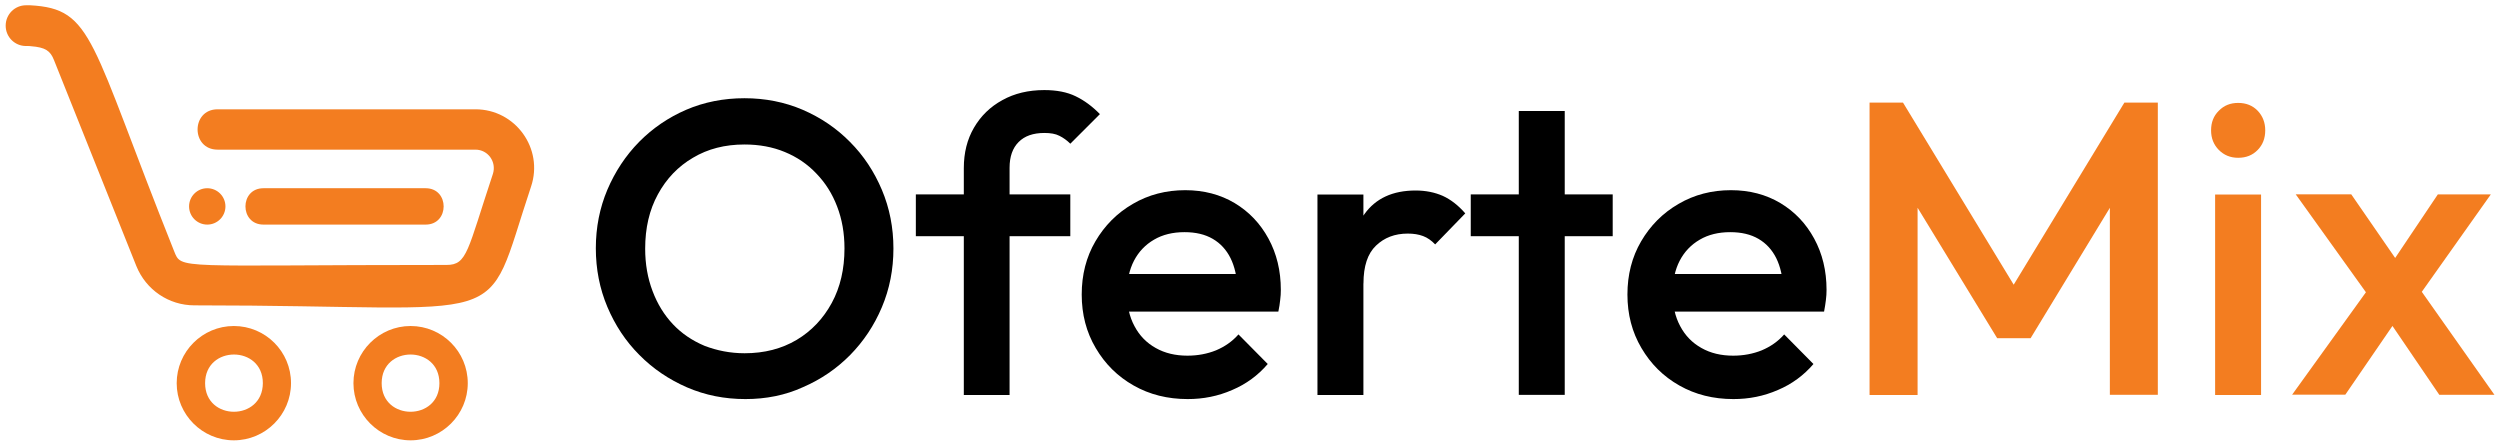 <svg xml:space="preserve" style="enable-background:new 0 0 3835.8 683.7;" viewBox="0 0 3835.8 683.7" y="0px" x="0px" xmlns:xlink="http://www.w3.org/1999/xlink" xmlns="http://www.w3.org/2000/svg" id="Layer_1" version="1.1">
<style type="text/css">
	.st0{fill:#F37D20;}
</style>
<g>
	<path d="M653.1,344.6c36.8,0,36.8-55.8,0-55.8H404.2c-36.8,0-36.8,55.8,0,55.8H653.1z" class="st0"></path>
	<path d="M729.5,167.7H333.9c-41,0-41,61.9,0,61.9h395.6c19.2,0,32.6,18.7,26.8,37.1c-39.3,118.3-39.3,139.8-71.1,139.8
		c-417.3,0-406.4,7.8-418.2-21.5C137.3,60.6,143.7,13.4,46.3,8.1c-1.4,0-3.3,0-6.1,0c0,0,0,0-0.3,0C22.6,8.1,8.7,22.1,8.7,39.4
		s13.9,31.2,31.2,31.2c6.7,0,4.7,0,7.5,0.3c22.3,1.7,29.8,7,35.4,21.2l126.4,316.1c14.8,36.5,49.7,60.3,89,60.3
		c501,0,441.3,43.2,516.6-182.2C834.4,228,790.9,167.7,729.5,167.7z" class="st0"></path>
	<path d="M358.8,500.2c-48.3,0-87.7,39.4-87.7,87.7c0,48.3,39.4,87.7,87.7,87.7s87.7-39.4,87.7-87.7
		C446.6,539.4,407.2,500.2,358.8,500.2z M314.7,587.9c0-58.6,88.6-58.6,88.6,0C403,646.4,314.7,646.4,314.7,587.9z" class="st0"></path>
	<path d="M630,500.2c-48.3,0-87.7,39.4-87.7,87.7c0,48.3,39.4,87.7,87.7,87.7s87.7-39.4,87.7-87.7
		C717.7,539.4,678.3,500.2,630,500.2z M585.6,587.9c0-58.6,88.6-58.6,88.6,0C674.2,646.4,585.6,646.4,585.6,587.9z" class="st0"></path>
	<circle r="27.9" cy="316.7" cx="318" class="st0"></circle>
	<path d="M1143.8,612.3c-32.1,0-61.8-5.9-89.8-18c-27.7-12.1-52.1-28.5-73.1-49.8c-21-21-37.2-45.7-49-73.6
		c-11.8-28-17.7-58-17.7-90s5.9-61.8,17.7-89.8c11.8-27.7,28-52.3,48.7-73.4c20.8-21,44.9-37.5,72.3-49.3
		c27.4-11.8,57.5-17.7,89.3-17.7s61.8,5.9,89.3,17.7c27.4,11.8,51.8,28.2,72.6,49.3c21,21,37.2,45.7,49,73.6
		c11.8,28,17.7,58,17.7,90s-5.9,62.1-17.7,90c-11.8,28-28,52.3-48.7,73.4c-20.8,21-44.9,37.5-72.3,49.3
		C1205.1,606.4,1175.4,612.3,1143.8,612.3z M1142.5,542c30.3,0,56.9-6.9,79.8-20.5c22.8-13.6,40.8-32.6,53.9-56.7
		c13.1-24.1,19.5-52.1,19.5-83.6c0-23.6-3.8-44.9-11.3-64.4c-7.4-19.5-18-36.2-31.8-50.5c-13.6-14.4-29.8-25.4-48.5-33.1
		c-18.5-7.7-39.2-11.5-61.8-11.5c-30,0-56.2,6.7-79,20.3c-22.8,13.3-40.8,32.1-53.9,56.2c-13.1,23.9-19.5,51.6-19.5,83.4
		c0,23.6,3.8,45.1,11.3,64.9c7.4,19.8,18,36.9,31.3,51c13.3,14.1,29.5,25.1,48.5,33.1C1100,537.9,1120.5,542,1142.5,542z"></path>
	<path d="M1405.2,362.4v-64.1h237v64.1H1405.2z M1478.8,605.8V258c0-23.6,5.1-44.1,15.6-62.1s24.9-32.1,43.6-42.3
		c18.5-10.3,40-15.4,64.4-15.4c18.7,0,34.9,3.1,48,9.5c13.3,6.4,25.7,15.6,37.2,27.4l-45.4,45.4c-5.1-5.1-10.8-9.2-16.7-12.1
		c-5.9-3.1-13.6-4.4-23.1-4.4c-17.2,0-30.3,4.6-39.5,13.9c-9.2,9.2-13.9,22.3-13.9,39.5v348.6h-70.3V605.8z"></path>
	<path d="M1822.3,612.3c-30.8,0-58.5-6.9-82.9-20.8c-24.6-13.9-43.9-33.1-58.2-57.5c-14.4-24.4-21.5-51.6-21.5-82.1
		c0-30.3,6.9-57.5,21-81.6c14.1-24.1,33.1-43.4,57.5-57.5c24.1-14.1,51-21,80.3-21c28.7,0,53.9,6.7,75.9,19.8
		c22.1,13.3,39.2,31.3,51.8,54.4c12.6,23.1,19,49.3,19,78.8c0,5.1-0.3,10.3-1,15.6c-0.5,5.4-1.5,11.3-2.8,17.7H1709v-57.7h216
		l-26.2,23.1c-0.8-18.7-4.4-34.6-10.8-47.5c-6.4-12.8-15.4-22.6-27.2-29.5c-11.8-6.9-26.2-10.3-43.4-10.3c-18,0-33.6,3.8-46.7,11.5
		c-13.3,7.7-23.6,18.5-30.8,32.3c-7.2,13.9-10.8,30.5-10.8,49.8s3.8,36.2,11.5,50.5c7.7,14.6,18.5,25.7,32.6,33.6
		c14.1,8,30.3,11.8,48.7,11.8c15.9,0,30.5-2.8,43.9-8.2c13.3-5.6,24.9-13.6,34.4-24.4l44.9,45.4c-14.9,17.4-33.1,30.8-54.4,39.8
		C1868.8,607.9,1846.2,612.3,1822.3,612.3z"></path>
	<path d="M2021.4,605.8V298.5h70.5v307.6h-70.5V605.8z M2092,435l-24.4-12.1c0-38.7,8.7-70.3,25.9-94.4
		c17.2-24.1,43.4-36.2,78.5-36.2c15.4,0,29.2,2.8,41.6,8.2c12.3,5.6,23.9,14.6,34.6,26.9L2202,375c-5.6-5.9-11.8-10.3-18.5-12.8
		c-6.9-2.6-14.6-3.8-23.6-3.8c-19.8,0-35.9,6.2-48.7,18.5C2098.4,389.1,2092,408.3,2092,435z"></path>
	<path d="M2256.6,362.4v-64.1h217.8v64.1H2256.6z M2330.3,605.8V170.3h70.5v435.6H2330.3z"></path>
	<path d="M2659.6,612.3c-30.8,0-58.5-6.9-82.9-20.8c-24.6-13.9-43.9-33.1-58.2-57.5c-14.4-24.4-21.5-51.6-21.5-82.1
		c0-30.3,6.9-57.5,21-81.6c14.1-24.1,33.1-43.4,57.5-57.5c24.1-14.1,51-21,80.3-21c28.7,0,53.9,6.7,75.9,19.8
		c22.1,13.3,39.2,31.3,51.8,54.4c12.6,23.1,19,49.3,19,78.8c0,5.1-0.3,10.3-1,15.6s-1.5,11.3-2.8,17.7h-252.4v-57.7h216l-26.2,23.1
		c-0.8-18.7-4.4-34.6-10.8-47.5c-6.4-12.8-15.4-22.6-27.2-29.5c-11.8-6.9-26.2-10.3-43.4-10.3c-18,0-33.6,3.8-46.7,11.5
		c-13.3,7.7-23.6,18.5-30.8,32.3c-7.2,13.9-10.8,30.5-10.8,49.8s3.8,36.2,11.5,50.5c7.7,14.6,18.5,25.7,32.6,33.6
		c14.1,8,30.3,11.8,48.7,11.8c15.9,0,30.5-2.8,43.9-8.2c13.3-5.6,24.9-13.6,34.4-24.4l44.9,45.4c-14.9,17.4-33.1,30.8-54.4,39.8
		C2706.1,607.9,2683.5,612.3,2659.6,612.3z"></path>
	<path d="M2868.5,605.8V157.4h51.3l186.5,306.8h-33.3l186.5-306.8h51.3v448.4h-73.6V287l16.7,4.4l-138.3,227.5h-51.3
		l-138.8-227.5l16.7-4.4v319.1h-73.6V605.8z" class="st0"></path>
	<path d="M3434.1,242.1c-12.1,0-21.8-4.1-29.8-12.1c-8-8.2-11.8-18.2-11.8-30c0-12.1,3.8-22.1,11.8-30
		c8-8.2,17.7-12.1,29.8-12.1c12.3,0,22.3,4.1,30,12.1c7.7,8.2,11.5,18.2,11.5,30c0,12.1-3.8,22.1-11.5,30
		C3456.4,238,3446.4,242.1,3434.1,242.1z M3398.7,605.8V298.5h70.5v307.6h-70.5V605.8z" class="st0"></path>
	<path d="M3516.7,605.8l124.2-172.4l41,50.5l-83.4,121.6h-81.8V605.8z M3742.7,605.8l-88.5-130.1l-12.8-11.5l-119-166
		h85.2l78.8,114.2l12.1,10.8l128.8,182.6H3742.7z M3705,463l-41.6-50l77-114.7h81.3L3705,463z" class="st0"></path>
</g>
</svg>
